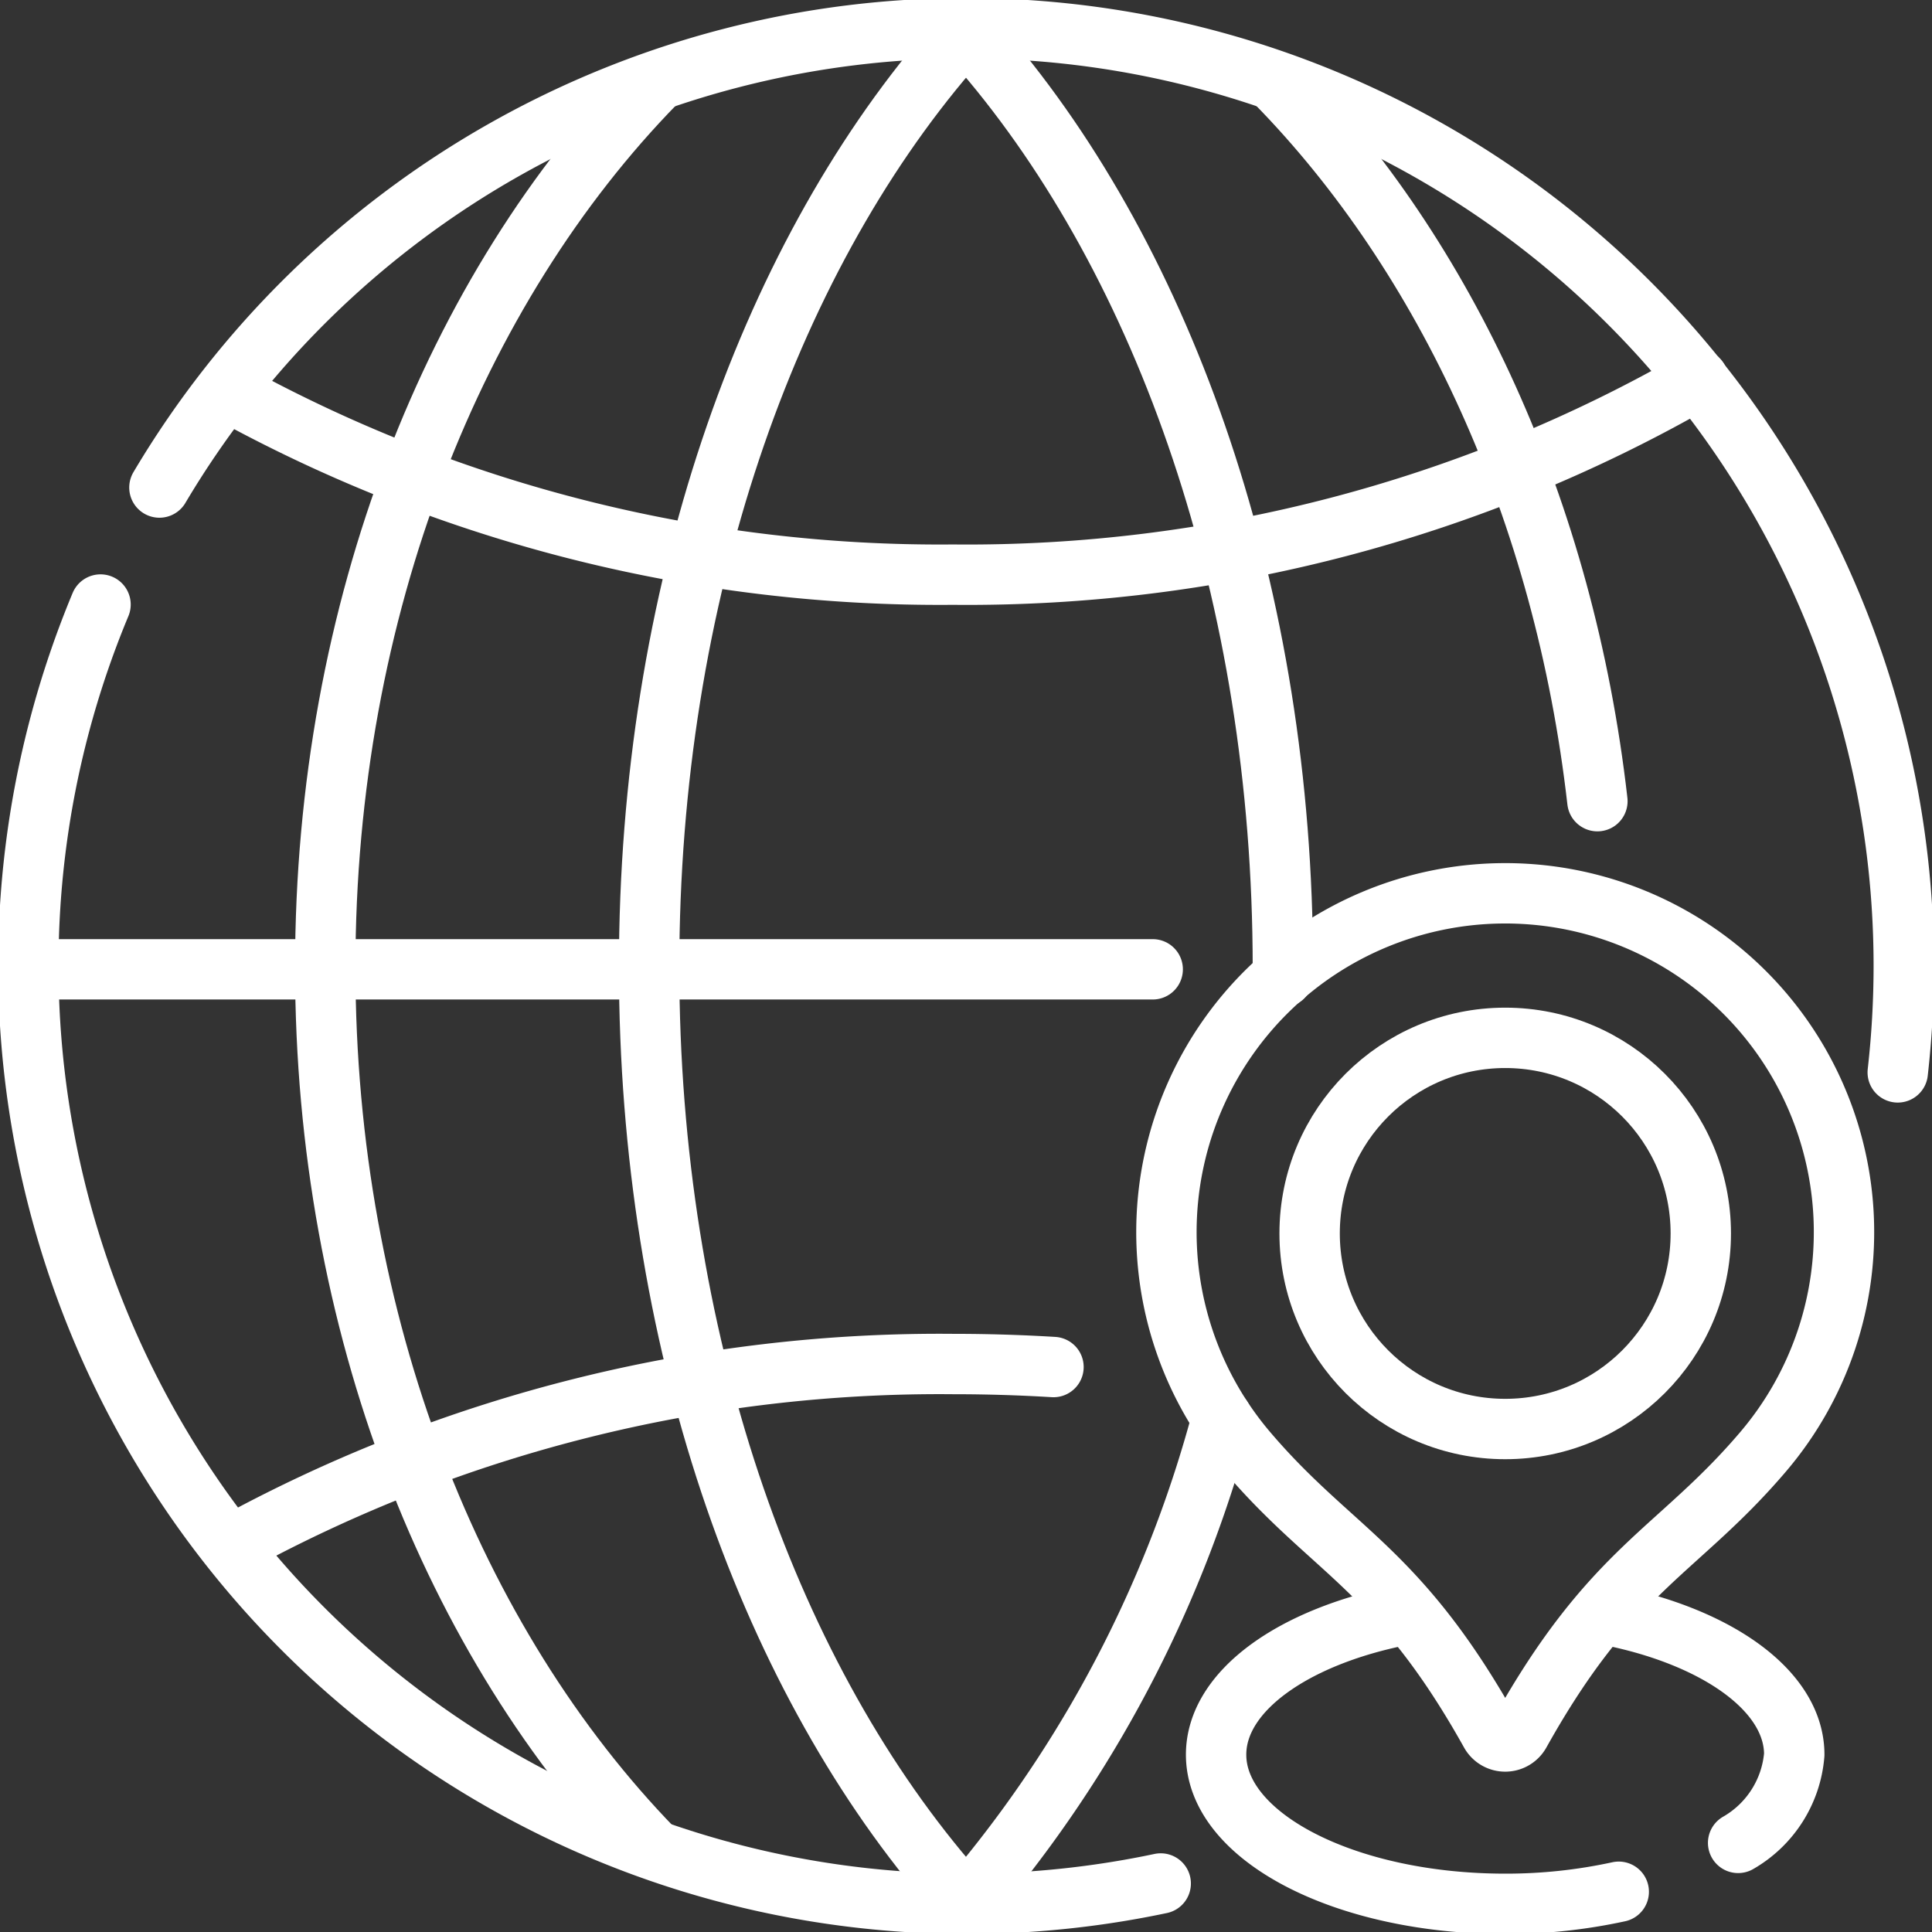 <svg xmlns="http://www.w3.org/2000/svg" xmlns:xlink="http://www.w3.org/1999/xlink" width="64" height="64" viewBox="0 0 64 64">
  <rect x="0" y="0" width="64" height="64" fill="#333333" stroke="none"/>
  <defs>
    <clipPath id="clip-path">
      <rect id="矩形_3001" data-name="矩形 3001" width="64" height="64" transform="translate(993 1425)" fill="#fff" stroke="#707070" stroke-width="1"/>
    </clipPath>
  </defs>
  <g id="worldwide_icon" transform="translate(-993 -1425)" clip-path="url(#clip-path)">
    <g id="browser" transform="translate(993.938 1425.938)">
      <g id="组_16144" data-name="组 16144" transform="translate(0 0)">
        <path id="路径_290" data-name="路径 290" d="M15.016,17.878A31.066,31.066,0,0,1,72.8,33.729a31.379,31.379,0,0,1-.2,3.523" transform="translate(-10.673 -2.666)" fill="none" stroke="#fff" stroke-linecap="round" stroke-linejoin="round" stroke-width="2"/>
        <path id="路径_291" data-name="路径 291" d="M40.178,99.314A31.082,31.082,0,0,1,5.058,56.947" transform="translate(-2.666 -37.859)" fill="none" stroke="#fff" stroke-linecap="round" stroke-linejoin="round" stroke-width="2"/>
        <g id="组_16140" data-name="组 16140" transform="translate(9.836 0.757)">
          <g id="组_16138" data-name="组 16138" transform="translate(10.729)">
            <path id="路径_292" data-name="路径 292" d="M71.006,65.43c-6-7.061-9.858-17.993-9.858-30.262,0-12.32,3.884-23.289,9.931-30.348" transform="translate(-61.148 -4.82)" fill="none" stroke="#fff" stroke-linecap="round" stroke-linejoin="round" stroke-width="2"/>
            <path id="路径_293" data-name="路径 293" d="M102.541,35.493q0-.162,0-.325c0-12.32-3.884-23.289-9.931-30.348" transform="translate(-81.547 -4.82)" fill="none" stroke="#fff" stroke-linecap="round" stroke-linejoin="round" stroke-width="2"/>
            <path id="路径_294" data-name="路径 294" d="M92.819,148.919a40.82,40.82,0,0,0,7.841-15.328" transform="translate(-81.682 -88.309)" fill="none" stroke="#fff" stroke-linecap="round" stroke-linejoin="round" stroke-width="2"/>
          </g>
          <g id="组_16139" data-name="组 16139" transform="translate(0 1.049)">
            <path id="路径_295" data-name="路径 295" d="M130.859,31.6c-1.1-9.625-5.022-18.049-10.641-23.791" transform="translate(-88.717 -7.804)" fill="none" stroke="#fff" stroke-linecap="round" stroke-linejoin="round" stroke-width="2"/>
            <path id="路径_296" data-name="路径 296" d="M41.509,66.315C34.887,59.5,30.637,48.946,30.637,37.1c0-11.893,4.284-22.483,10.952-29.3" transform="translate(-30.637 -7.804)" fill="none" stroke="#fff" stroke-linecap="round" stroke-linejoin="round" stroke-width="2"/>
          </g>
        </g>
        <line id="直线_28" data-name="直线 28" x2="37.247" transform="translate(0 31.172)" fill="none" stroke="#fff" stroke-linecap="round" stroke-linejoin="round" stroke-width="2"/>
        <g id="组_16143" data-name="组 16143" transform="translate(6.807 11.631)">
          <g id="组_16141" data-name="组 16141">
            <path id="路径_297" data-name="路径 297" d="M22.023,36.245a48.809,48.809,0,0,0,23.819,5.963,48.524,48.524,0,0,0,24.692-6.468" transform="translate(-22.023 -35.741)" fill="none" stroke="#fff" stroke-linecap="round" stroke-linejoin="round" stroke-width="2"/>
          </g>
          <g id="组_16142" data-name="组 16142" transform="translate(0 32.615)">
            <path id="路径_298" data-name="路径 298" d="M22.023,134.453a48.809,48.809,0,0,1,23.819-5.963q1.684,0,3.334.1" transform="translate(-22.023 -128.489)" fill="none" stroke="#fff" stroke-linecap="round" stroke-linejoin="round" stroke-width="2"/>
          </g>
        </g>
        <path id="路径_299" data-name="路径 299" d="M151.021,152.056c3.691.686,6.33,2.509,6.33,4.651a3.722,3.722,0,0,1-1.859,2.926" transform="translate(-98.852 -99.523)" fill="none" stroke="#fff" stroke-linecap="round" stroke-linejoin="round" stroke-width="2"/>
        <path id="路径_300" data-name="路径 300" d="M127.9,161.307a17.539,17.539,0,0,1-3.763.4c-5.288,0-9.575-2.212-9.575-4.942,0-2.111,2.565-3.913,6.174-4.621" transform="translate(-75.215 -99.578)" fill="none" stroke="#fff" stroke-linecap="round" stroke-linejoin="round" stroke-width="2"/>
        <path id="路径_301" data-name="路径 301" d="M120.941,84.153a11.223,11.223,0,0,0-8.393,18.488c2.836,3.334,5.007,3.847,8.063,9.321a.562.562,0,0,0,.98,0c3.056-5.474,5.227-5.987,8.063-9.321a11.223,11.223,0,0,0-8.713-18.488Z" transform="translate(-72.177 -55.498)" fill="none" stroke="#fff" stroke-linecap="round" stroke-linejoin="round" stroke-width="2"/>
        <circle id="椭圆_266" data-name="椭圆 266" cx="6.479" cy="6.479" r="6.479" transform="translate(42.445 33.442)" fill="none" stroke="#fff" stroke-linecap="round" stroke-linejoin="round" stroke-width="2"/>
      </g>
    </g>
  </g>
</svg>
